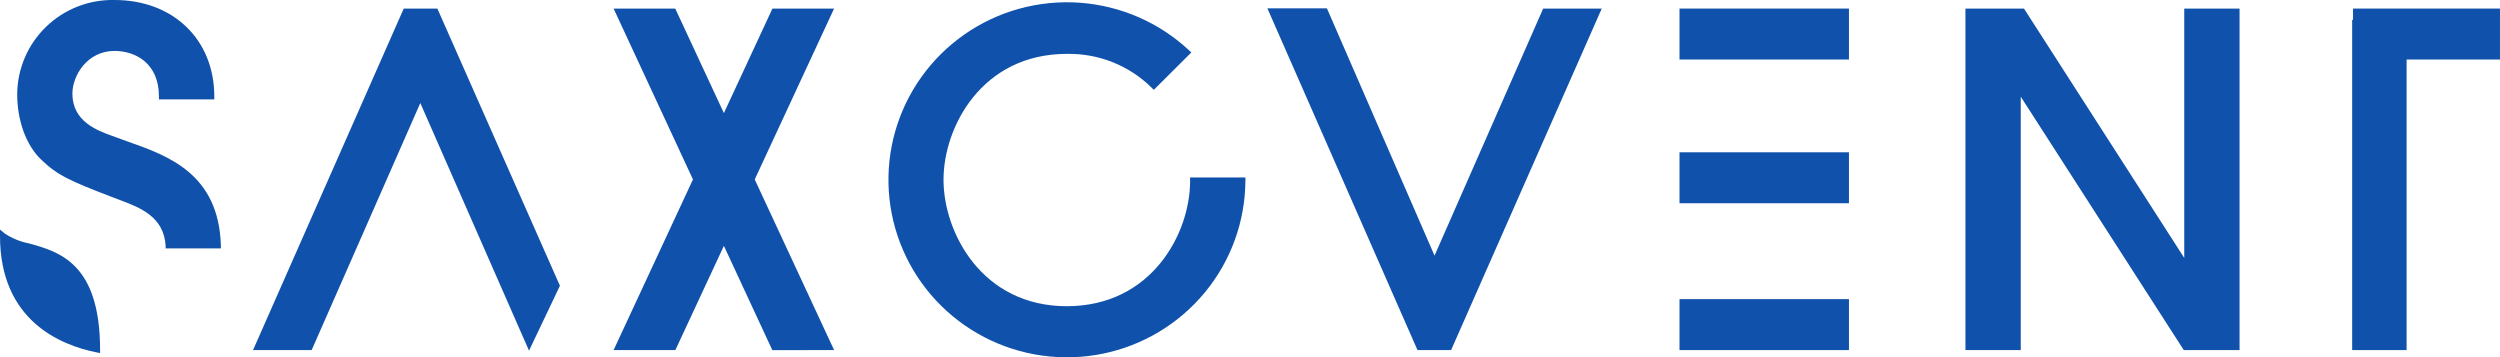 <svg width="168" height="24" viewBox="0 0 168 24" fill="none" xmlns="http://www.w3.org/2000/svg">
<g clip-path="url(#clip0_423_127)">
<path d="M8.575 9.509L7.765 9.215L7.546 9.134C6.542 8.772 4.865 8.167 4.865 6.295C4.865 5.086 5.849 3.423 7.7 3.423C9.077 3.423 10.68 4.229 10.68 6.48V6.681H14.401V6.48C14.401 2.666 11.644 -0 7.7 -0C6.851 -0.019 6.006 0.13 5.216 0.44C4.425 0.749 3.705 1.211 3.096 1.8C2.487 2.389 2.001 3.092 1.668 3.87C1.336 4.647 1.161 5.482 1.156 6.327C1.156 8.107 1.751 9.742 2.748 10.709C3.857 11.776 4.663 12.147 7.627 13.278L8.032 13.431C9.421 13.955 11 14.551 11.13 16.504V16.694H14.843V16.484C14.693 11.675 11.3 10.467 8.575 9.509Z" fill="#1052AB"/>
<path d="M124.25 10.234H112.863V13.658H124.25V10.234Z" fill="#1052AB"/>
<path d="M124.25 20.102H112.863V23.525H124.25V20.102Z" fill="#1052AB"/>
<path d="M124.25 0.576H112.863V4H124.25V0.576Z" fill="#1052AB"/>
<path d="M146.781 17.331L136.071 0.669L136.01 0.576H132.078V23.525H135.795V6.497L146.749 23.525H150.498V0.576H146.781V17.331Z" fill="#1052AB"/>
<path d="M51.908 0.576L48.645 7.6L45.377 0.576H41.234L46.567 12.059L41.234 23.525H45.385L48.645 16.521L51.9 23.529L56.051 23.525L50.718 12.059L56.051 0.576H51.908Z" fill="#1052AB"/>
<path d="M27.131 0.576L17.004 23.525H20.944L28.245 6.924L35.55 23.565L37.627 19.203L29.391 0.576H27.131Z" fill="#1052AB"/>
<path d="M1.927 16.352C1.36 16.24 0.819 16.02 0.336 15.704L0 15.43V15.861C0 21.531 4.049 23.191 6.479 23.678L6.726 23.726V23.477C6.714 17.661 3.952 16.912 1.927 16.352Z" fill="#1052AB"/>
<path d="M167.999 0.576H158.123V1.333H158.066V23.525H161.723V4H167.999V0.576Z" fill="#1052AB"/>
<path d="M96.401 17.178L89.221 0.681L89.169 0.561H85.168L95.255 23.526H97.514L107.637 0.577H103.701L96.401 17.178Z" fill="#1052AB"/>
<path d="M79.974 12.183C79.974 15.667 77.402 20.577 71.689 20.577C65.975 20.577 63.404 15.615 63.404 12.079C63.404 8.542 65.975 3.621 71.689 3.621C72.744 3.6 73.792 3.79 74.772 4.18C75.751 4.571 76.642 5.153 77.39 5.892L77.536 6.037L80.059 3.524L79.905 3.383C77.895 1.507 75.297 0.377 72.547 0.182C69.798 -0.012 67.065 0.742 64.808 2.316C62.552 3.891 60.91 6.191 60.158 8.828C59.406 11.466 59.591 14.281 60.681 16.799C61.77 19.317 63.699 21.385 66.142 22.655C68.585 23.924 71.393 24.319 74.094 23.771C76.795 23.223 79.223 21.766 80.971 19.646C82.719 17.527 83.68 14.873 83.691 12.131V11.925H79.97L79.974 12.183Z" fill="#1052AB"/>
</g>
<defs>
<clipPath id="clip0_423_127">
<rect width="168" height="24" fill="white"/>
</clipPath>
</defs>
</svg>
